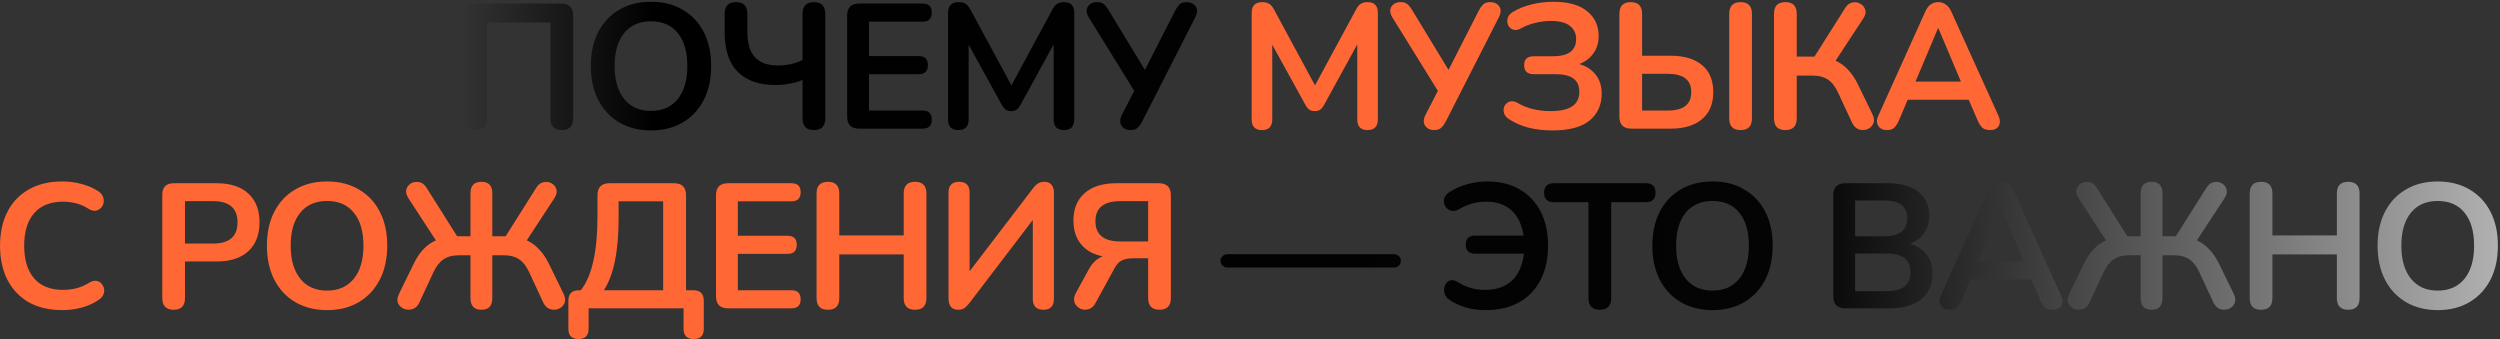 <?xml version="1.0" encoding="UTF-8"?> <svg xmlns="http://www.w3.org/2000/svg" width="1127" height="153" viewBox="0 0 1127 153" fill="none"><rect x="0" y="0" width="1127" height="153" fill="#333333" stroke="none"/><path d="M214.45 58.64C211.037 58.64 209.33 56.88 209.33 53.36V7.04C209.33 3.413 211.144 1.6 214.77 1.6H252.93C256.557 1.6 258.37 3.413 258.37 7.04V53.36C258.37 56.88 256.664 58.64 253.25 58.64C249.837 58.64 248.13 56.88 248.13 53.36V10.16H219.57V53.36C219.57 56.88 217.864 58.64 214.45 58.64ZM293.46 58.8C288.02 58.8 283.247 57.6 279.14 55.2C275.087 52.8 271.94 49.44 269.7 45.12C267.46 40.747 266.34 35.627 266.34 29.76C266.34 23.84 267.46 18.72 269.7 14.4C271.94 10.08 275.087 6.747 279.14 4.4C283.194 2 287.967 0.8 293.46 0.8C298.954 0.8 303.727 2 307.78 4.4C311.834 6.747 314.98 10.08 317.22 14.4C319.46 18.72 320.58 23.813 320.58 29.68C320.58 35.6 319.46 40.747 317.22 45.12C314.98 49.44 311.834 52.8 307.78 55.2C303.727 57.6 298.954 58.8 293.46 58.8ZM293.46 50C298.634 50 302.66 48.213 305.54 44.64C308.42 41.067 309.86 36.107 309.86 29.76C309.86 23.36 308.42 18.4 305.54 14.88C302.714 11.36 298.687 9.6 293.46 9.6C288.287 9.6 284.26 11.36 281.38 14.88C278.5 18.4 277.06 23.36 277.06 29.76C277.06 36.107 278.5 41.067 281.38 44.64C284.26 48.213 288.287 50 293.46 50ZM366.913 58.64C363.499 58.64 361.793 56.88 361.793 53.36V36C360.353 36.693 358.486 37.253 356.193 37.68C353.953 38.107 351.713 38.32 349.473 38.32C342.166 38.32 336.539 36.347 332.593 32.4C328.646 28.453 326.673 22.533 326.673 14.64V6.24C326.673 2.72 328.379 0.96 331.793 0.96C335.206 0.96 336.913 2.72 336.913 6.24V14.16C336.913 19.493 338.059 23.387 340.353 25.84C342.646 28.293 346.059 29.52 350.593 29.52C352.513 29.52 354.433 29.333 356.353 28.96C358.326 28.533 360.139 27.893 361.793 27.04V6.24C361.793 2.72 363.499 0.96 366.913 0.96C370.326 0.96 372.033 2.72 372.033 6.24V53.36C372.033 56.88 370.326 58.64 366.913 58.64ZM387.336 58C383.709 58 381.896 56.187 381.896 52.56V7.04C381.896 3.413 383.709 1.6 387.336 1.6H415.896C418.669 1.6 420.056 2.933 420.056 5.6C420.056 8.373 418.669 9.76 415.896 9.76H391.736V25.28H414.136C416.909 25.28 418.296 26.64 418.296 29.36C418.296 32.08 416.909 33.44 414.136 33.44H391.736V49.84H415.896C418.669 49.84 420.056 51.2 420.056 53.92C420.056 56.64 418.669 58 415.896 58H387.336ZM432.03 58.64C428.937 58.64 427.39 57.04 427.39 53.84V5.76C427.39 2.56 428.99 0.96 432.19 0.96C433.524 0.96 434.564 1.227 435.31 1.76C436.11 2.24 436.83 3.093 437.47 4.32L455.95 38.48L474.43 4.32C475.07 3.093 475.764 2.24 476.51 1.76C477.257 1.227 478.297 0.96 479.63 0.96C482.724 0.96 484.27 2.56 484.27 5.76V53.84C484.27 57.04 482.724 58.64 479.63 58.64C476.537 58.64 474.99 57.04 474.99 53.84V20L459.95 47.44C459.417 48.347 458.857 49.013 458.27 49.44C457.684 49.867 456.884 50.08 455.87 50.08C454.857 50.08 454.03 49.867 453.39 49.44C452.75 48.96 452.19 48.293 451.71 47.44L436.67 20.16V53.84C436.67 57.04 435.124 58.64 432.03 58.64ZM509.643 58.64C507.83 58.64 506.47 57.973 505.563 56.64C504.71 55.307 504.79 53.653 505.803 51.68L511.323 40.96L490.763 7.76C489.697 6 489.563 4.427 490.363 3.04C491.217 1.653 492.63 0.96 494.603 0.96C495.937 0.96 496.95 1.28 497.643 1.92C498.39 2.56 499.11 3.467 499.803 4.64L516.123 31.52L529.803 4.72C530.337 3.707 530.95 2.827 531.643 2.08C532.39 1.333 533.483 0.96 534.923 0.96C536.737 0.96 538.097 1.6 539.003 2.88C539.91 4.16 539.83 5.84 538.763 7.92L514.843 54.88C514.363 55.84 513.723 56.72 512.923 57.52C512.177 58.267 511.083 58.64 509.643 58.64ZM553.422 120.6C552.516 120.6 551.742 120.307 551.102 119.72C550.516 119.133 550.222 118.413 550.222 117.56C550.222 116.707 550.516 116.013 551.102 115.48C551.742 114.893 552.516 114.6 553.422 114.6H628.382C629.289 114.6 630.036 114.893 630.622 115.48C631.209 116.013 631.502 116.707 631.502 117.56C631.502 118.413 631.209 119.133 630.622 119.72C630.036 120.307 629.289 120.6 628.382 120.6H553.422ZM669.781 139.8C663.488 139.8 658.021 138.253 653.381 135.16C652.208 134.36 651.461 133.347 651.141 132.12C650.875 130.893 650.955 129.747 651.381 128.68C651.861 127.56 652.608 126.813 653.621 126.44C654.635 126.067 655.861 126.333 657.301 127.24C659.275 128.467 661.248 129.347 663.221 129.88C665.195 130.413 667.275 130.68 669.461 130.68C674.475 130.68 678.475 129.32 681.461 126.6C684.501 123.827 686.341 119.747 686.981 114.36H665.061C662.181 114.36 660.741 113 660.741 110.28C660.741 107.56 662.181 106.2 665.061 106.2H686.821C686.075 101.293 684.288 97.533 681.461 94.92C678.635 92.253 674.795 90.92 669.941 90.92C665.675 90.92 661.675 92.013 657.941 94.2C656.501 95.053 655.221 95.32 654.101 95C652.981 94.627 652.128 93.96 651.541 93C650.955 91.987 650.768 90.893 650.981 89.72C651.248 88.547 652.021 87.533 653.301 86.68C655.808 85.027 658.555 83.8 661.541 83C664.528 82.2 667.488 81.8 670.421 81.8C676.181 81.8 681.088 83 685.141 85.4C689.248 87.8 692.395 91.16 694.581 95.48C696.768 99.8 697.861 104.893 697.861 110.76C697.861 116.68 696.741 121.827 694.501 126.2C692.261 130.52 689.035 133.88 684.821 136.28C680.661 138.627 675.648 139.8 669.781 139.8ZM721.199 139.64C717.785 139.64 716.079 137.88 716.079 134.36V91.16H700.479C697.545 91.16 696.079 89.72 696.079 86.84C696.079 84.013 697.545 82.6 700.479 82.6H741.919C744.852 82.6 746.319 84.013 746.319 86.84C746.319 89.72 744.852 91.16 741.919 91.16H726.319V134.36C726.319 137.88 724.612 139.64 721.199 139.64ZM771.999 139.8C766.559 139.8 761.786 138.6 757.679 136.2C753.626 133.8 750.479 130.44 748.239 126.12C745.999 121.747 744.879 116.627 744.879 110.76C744.879 104.84 745.999 99.72 748.239 95.4C750.479 91.08 753.626 87.747 757.679 85.4C761.733 83 766.506 81.8 771.999 81.8C777.493 81.8 782.266 83 786.319 85.4C790.373 87.747 793.519 91.08 795.759 95.4C797.999 99.72 799.119 104.813 799.119 110.68C799.119 116.6 797.999 121.747 795.759 126.12C793.519 130.44 790.373 133.8 786.319 136.2C782.266 138.6 777.493 139.8 771.999 139.8ZM771.999 131C777.173 131 781.199 129.213 784.079 125.64C786.959 122.067 788.399 117.107 788.399 110.76C788.399 104.36 786.959 99.4 784.079 95.88C781.253 92.36 777.226 90.6 771.999 90.6C766.826 90.6 762.799 92.36 759.919 95.88C757.039 99.4 755.599 104.36 755.599 110.76C755.599 117.107 757.039 122.067 759.919 125.64C762.799 129.213 766.826 131 771.999 131ZM831.891 139C828.264 139 826.451 137.187 826.451 133.56V88.04C826.451 84.413 828.264 82.6 831.891 82.6H851.091C857.011 82.6 861.597 83.907 864.851 86.52C868.104 89.08 869.731 92.653 869.731 97.24C869.731 100.28 868.957 102.893 867.411 105.08C865.864 107.267 863.731 108.867 861.011 109.88C864.211 110.787 866.691 112.387 868.451 114.68C870.264 116.92 871.171 119.773 871.171 123.24C871.171 128.253 869.464 132.147 866.051 134.92C862.691 137.64 857.997 139 851.971 139H831.891ZM836.291 106.52H849.331C856.317 106.52 859.811 103.827 859.811 98.44C859.811 93.053 856.317 90.36 849.331 90.36H836.291V106.52ZM836.291 131.24H850.691C857.731 131.24 861.251 128.413 861.251 122.76C861.251 117.107 857.731 114.28 850.691 114.28H836.291V131.24ZM878.908 139.64C877.041 139.64 875.708 139 874.908 137.72C874.108 136.44 874.134 134.893 874.988 133.08L896.108 86.28C896.801 84.733 897.628 83.64 898.588 83C899.601 82.307 900.748 81.96 902.028 81.96C903.254 81.96 904.348 82.307 905.308 83C906.321 83.64 907.174 84.733 907.868 86.28L929.068 133.08C929.921 134.947 929.974 136.52 929.228 137.8C928.481 139.027 927.201 139.64 925.388 139.64C923.894 139.64 922.721 139.293 921.868 138.6C921.068 137.853 920.348 136.733 919.708 135.24L915.708 125.96H888.188L884.268 135.24C883.574 136.787 882.854 137.907 882.108 138.6C881.361 139.293 880.294 139.64 878.908 139.64ZM901.868 93.72L891.708 117.8H912.188L902.028 93.72H901.868ZM969.959 139.64C966.652 139.64 964.999 137.88 964.999 134.36V115.08H959.639C956.919 115.08 954.652 115.693 952.839 116.92C951.079 118.093 949.559 120.04 948.279 122.76L941.959 136.36C941.266 137.907 940.252 138.893 938.919 139.32C937.586 139.747 936.306 139.72 935.079 139.24C933.852 138.76 932.946 137.933 932.359 136.76C931.826 135.533 931.986 134.067 932.839 132.36L939.399 118.92C941.906 113.693 945.239 110.173 949.399 108.36L936.999 89.32C936.039 87.827 935.746 86.493 936.119 85.32C936.492 84.093 937.212 83.187 938.279 82.6C939.399 82.013 940.599 81.853 941.879 82.12C943.159 82.333 944.252 83.16 945.159 84.6L958.999 106.52H964.999V87.16C964.999 83.693 966.652 81.96 969.959 81.96C973.212 81.96 974.839 83.693 974.839 87.16V106.52H980.839L994.679 84.6C995.586 83.16 996.679 82.333 997.959 82.12C999.239 81.853 1000.41 82.013 1001.48 82.6C1002.6 83.187 1003.35 84.093 1003.72 85.32C1004.09 86.493 1003.8 87.827 1002.84 89.32L990.359 108.36C992.492 109.32 994.359 110.68 995.959 112.44C997.612 114.147 999.079 116.307 1000.36 118.92L1006.92 132.36C1007.77 134.067 1007.91 135.533 1007.32 136.76C1006.79 137.933 1005.91 138.76 1004.68 139.24C1003.45 139.72 1002.17 139.747 1000.84 139.32C999.559 138.893 998.546 137.907 997.799 136.36L991.479 122.76C990.199 119.987 988.652 118.013 986.839 116.84C985.079 115.667 982.866 115.08 980.199 115.08H974.839V134.36C974.839 137.88 973.212 139.64 969.959 139.64ZM1019.29 139.64C1015.88 139.64 1014.17 137.88 1014.17 134.36V87.24C1014.17 83.72 1015.88 81.96 1019.29 81.96C1022.71 81.96 1024.41 83.72 1024.41 87.24V106.12H1053.45V87.24C1053.45 83.72 1055.16 81.96 1058.57 81.96C1061.99 81.96 1063.69 83.72 1063.69 87.24V134.36C1063.69 137.88 1061.99 139.64 1058.57 139.64C1055.16 139.64 1053.45 137.88 1053.45 134.36V114.68H1024.41V134.36C1024.41 137.88 1022.71 139.64 1019.29 139.64ZM1098.93 139.8C1093.49 139.8 1088.71 138.6 1084.61 136.2C1080.55 133.8 1077.41 130.44 1075.17 126.12C1072.93 121.747 1071.81 116.627 1071.81 110.76C1071.81 104.84 1072.93 99.72 1075.17 95.4C1077.41 91.08 1080.55 87.747 1084.61 85.4C1088.66 83 1093.43 81.8 1098.93 81.8C1104.42 81.8 1109.19 83 1113.25 85.4C1117.3 87.747 1120.45 91.08 1122.69 95.4C1124.93 99.72 1126.05 104.813 1126.05 110.68C1126.05 116.6 1124.93 121.747 1122.69 126.12C1120.45 130.44 1117.3 133.8 1113.25 136.2C1109.19 138.6 1104.42 139.8 1098.93 139.8ZM1098.93 131C1104.1 131 1108.13 129.213 1111.01 125.64C1113.89 122.067 1115.33 117.107 1115.33 110.76C1115.33 104.36 1113.89 99.4 1111.01 95.88C1108.18 92.36 1104.15 90.6 1098.93 90.6C1093.75 90.6 1089.73 92.36 1086.85 95.88C1083.97 99.4 1082.53 104.36 1082.53 110.76C1082.53 117.107 1083.97 122.067 1086.85 125.64C1089.73 129.213 1093.75 131 1098.93 131Z" fill="url(#paint0_radial_1158_3551)"></path><path d="M568.893 58.64C565.8 58.64 564.253 57.04 564.253 53.84V5.76C564.253 2.56 565.853 0.96 569.053 0.96C570.386 0.96 571.426 1.227 572.173 1.76C572.973 2.24 573.693 3.093 574.333 4.32L592.813 38.48L611.293 4.32C611.933 3.093 612.626 2.24 613.373 1.76C614.12 1.227 615.16 0.96 616.493 0.96C619.586 0.96 621.133 2.56 621.133 5.76V53.84C621.133 57.04 619.586 58.64 616.493 58.64C613.4 58.64 611.853 57.04 611.853 53.84V20L596.813 47.44C596.28 48.347 595.72 49.013 595.133 49.44C594.546 49.867 593.746 50.08 592.733 50.08C591.72 50.08 590.893 49.867 590.253 49.44C589.613 48.96 589.053 48.293 588.573 47.44L573.533 20.16V53.84C573.533 57.04 571.986 58.64 568.893 58.64ZM646.506 58.64C644.693 58.64 643.333 57.973 642.426 56.64C641.573 55.307 641.653 53.653 642.666 51.68L648.186 40.96L627.626 7.76C626.559 6 626.426 4.427 627.226 3.04C628.079 1.653 629.493 0.96 631.466 0.96C632.799 0.96 633.813 1.28 634.506 1.92C635.253 2.56 635.973 3.467 636.666 4.64L652.986 31.52L666.666 4.72C667.199 3.707 667.813 2.827 668.506 2.08C669.253 1.333 670.346 0.96 671.786 0.96C673.599 0.96 674.959 1.6 675.866 2.88C676.773 4.16 676.693 5.84 675.626 7.92L651.706 54.88C651.226 55.84 650.586 56.72 649.786 57.52C649.039 58.267 647.946 58.64 646.506 58.64ZM699.797 58.8C695.903 58.8 692.277 58.373 688.917 57.52C685.61 56.613 682.703 55.333 680.197 53.68C678.97 52.88 678.223 51.92 677.957 50.8C677.69 49.68 677.797 48.64 678.277 47.68C678.81 46.72 679.61 46.08 680.677 45.76C681.743 45.44 682.943 45.68 684.277 46.48C688.437 48.88 693.343 50.08 698.997 50.08C703.423 50.08 706.677 49.36 708.757 47.92C710.89 46.48 711.957 44.293 711.957 41.36C711.957 36.08 708.437 33.44 701.397 33.44H691.397C688.517 33.44 687.077 32.08 687.077 29.36C687.077 26.693 688.517 25.36 691.397 25.36H700.037C707.023 25.36 710.517 22.773 710.517 17.6C710.517 15.093 709.583 13.12 707.717 11.68C705.903 10.187 703.023 9.44 699.077 9.44C696.783 9.44 694.463 9.733 692.117 10.32C689.823 10.853 687.717 11.653 685.797 12.72C684.41 13.52 683.183 13.733 682.117 13.36C681.103 12.987 680.357 12.32 679.877 11.36C679.45 10.4 679.37 9.36 679.637 8.24C679.957 7.12 680.703 6.187 681.877 5.44C684.437 3.893 687.29 2.747 690.437 2C693.637 1.2 696.89 0.8 700.197 0.8C707.023 0.8 712.143 2.24 715.557 5.12C718.97 7.947 720.677 11.653 720.677 16.24C720.677 19.28 719.877 21.893 718.277 24.08C716.73 26.267 714.623 27.867 711.957 28.88C715.103 29.787 717.557 31.387 719.317 33.68C721.13 35.92 722.037 38.773 722.037 42.24C722.037 47.253 720.223 51.28 716.597 54.32C712.97 57.307 707.37 58.8 699.797 58.8ZM735.458 58C731.831 58 730.018 56.187 730.018 52.56V6.24C730.018 2.72 731.724 0.96 735.138 0.96C738.551 0.96 740.258 2.72 740.258 6.24V25.12H753.138C759.164 25.12 763.858 26.507 767.218 29.28C770.631 32.053 772.338 36.133 772.338 41.52C772.338 46.853 770.631 50.933 767.218 53.76C763.858 56.587 759.164 58 753.138 58H735.458ZM784.658 58.64C781.244 58.64 779.538 56.88 779.538 53.36V6.24C779.538 2.72 781.244 0.96 784.658 0.96C788.071 0.96 789.778 2.72 789.778 6.24V53.36C789.778 56.88 788.071 58.64 784.658 58.64ZM740.258 49.84H751.858C758.898 49.84 762.418 47.067 762.418 41.52C762.418 36.027 758.898 33.28 751.858 33.28H740.258V49.84ZM804.847 58.64C801.434 58.64 799.727 56.88 799.727 53.36V6.16C799.727 2.693 801.434 0.96 804.847 0.96C808.26 0.96 809.967 2.693 809.967 6.16V25.52H817.967L831.807 3.6C832.714 2.16 833.807 1.333 835.087 1.12C836.367 0.853 837.54 1.04 838.607 1.68C839.727 2.267 840.474 3.173 840.847 4.4C841.22 5.573 840.927 6.88 839.967 8.32L827.487 27.36C829.62 28.32 831.487 29.68 833.087 31.44C834.74 33.147 836.207 35.307 837.487 37.92L844.047 51.36C844.9 53.067 845.034 54.533 844.447 55.76C843.914 56.933 843.034 57.76 841.807 58.24C840.58 58.72 839.3 58.747 837.967 58.32C836.687 57.893 835.674 56.907 834.927 55.36L828.607 41.76C827.327 38.987 825.78 37.013 823.967 35.84C822.207 34.667 819.994 34.08 817.327 34.08H809.967V53.36C809.967 56.88 808.26 58.64 804.847 58.64ZM850.7 58.64C848.833 58.64 847.5 58 846.7 56.72C845.9 55.44 845.926 53.893 846.78 52.08L867.9 5.28C868.593 3.733 869.42 2.64 870.38 2C871.393 1.307 872.54 0.96 873.82 0.96C875.046 0.96 876.14 1.307 877.1 2C878.113 2.64 878.966 3.733 879.66 5.28L900.86 52.08C901.713 53.947 901.766 55.52 901.02 56.8C900.273 58.027 898.993 58.64 897.18 58.64C895.686 58.64 894.513 58.293 893.66 57.6C892.86 56.853 892.14 55.733 891.5 54.24L887.5 44.96H859.98L856.06 54.24C855.366 55.787 854.646 56.907 853.9 57.6C853.153 58.293 852.086 58.64 850.7 58.64ZM873.66 12.72L863.5 36.8H883.98L873.82 12.72H873.66ZM28.1 139.8C22.233 139.8 17.193 138.627 12.98 136.28C8.82 133.88 5.62 130.52 3.38 126.2C1.14 121.827 0.02 116.68 0.02 110.76C0.02 104.84 1.14 99.72 3.38 95.4C5.62 91.08 8.82 87.747 12.98 85.4C17.193 83 22.233 81.8 28.1 81.8C31.033 81.8 33.913 82.173 36.74 82.92C39.567 83.667 42.047 84.733 44.18 86.12C45.567 87.027 46.393 88.12 46.66 89.4C46.927 90.627 46.767 91.773 46.18 92.84C45.593 93.853 44.713 94.547 43.54 94.92C42.367 95.24 41.06 94.92 39.62 93.96C37.967 92.893 36.18 92.12 34.26 91.64C32.34 91.16 30.393 90.92 28.42 90.92C22.713 90.92 18.367 92.653 15.38 96.12C12.393 99.533 10.9 104.413 10.9 110.76C10.9 117.107 12.393 122.013 15.38 125.48C18.367 128.947 22.713 130.68 28.42 130.68C30.447 130.68 32.447 130.44 34.42 129.96C36.393 129.427 38.26 128.627 40.02 127.56C41.46 126.653 42.74 126.36 43.86 126.68C44.98 127 45.807 127.667 46.34 128.68C46.927 129.64 47.113 130.707 46.9 131.88C46.687 133.053 45.967 134.093 44.74 135C42.607 136.547 40.047 137.747 37.06 138.6C34.127 139.4 31.14 139.8 28.1 139.8ZM78.274 139.64C74.86 139.64 73.154 137.88 73.154 134.36V87.8C73.154 84.333 74.887 82.6 78.354 82.6H97.634C103.82 82.6 108.594 84.147 111.954 87.24C115.314 90.333 116.994 94.653 116.994 100.2C116.994 105.747 115.314 110.093 111.954 113.24C108.594 116.333 103.82 117.88 97.634 117.88H83.394V134.36C83.394 137.88 81.687 139.64 78.274 139.64ZM83.394 109.8H96.034C103.394 109.8 107.074 106.6 107.074 100.2C107.074 93.853 103.394 90.68 96.034 90.68H83.394V109.8ZM147.44 139.8C142 139.8 137.227 138.6 133.12 136.2C129.067 133.8 125.92 130.44 123.68 126.12C121.44 121.747 120.32 116.627 120.32 110.76C120.32 104.84 121.44 99.72 123.68 95.4C125.92 91.08 129.067 87.747 133.12 85.4C137.173 83 141.947 81.8 147.44 81.8C152.933 81.8 157.707 83 161.76 85.4C165.813 87.747 168.96 91.08 171.2 95.4C173.44 99.72 174.56 104.813 174.56 110.68C174.56 116.6 173.44 121.747 171.2 126.12C168.96 130.44 165.813 133.8 161.76 136.2C157.707 138.6 152.933 139.8 147.44 139.8ZM147.44 131C152.613 131 156.64 129.213 159.52 125.64C162.4 122.067 163.84 117.107 163.84 110.76C163.84 104.36 162.4 99.4 159.52 95.88C156.693 92.36 152.667 90.6 147.44 90.6C142.267 90.6 138.24 92.36 135.36 95.88C132.48 99.4 131.04 104.36 131.04 110.76C131.04 117.107 132.48 122.067 135.36 125.64C138.24 129.213 142.267 131 147.44 131ZM217.053 139.64C213.746 139.64 212.093 137.88 212.093 134.36V115.08H206.733C204.013 115.08 201.746 115.693 199.933 116.92C198.173 118.093 196.653 120.04 195.373 122.76L189.053 136.36C188.359 137.907 187.346 138.893 186.013 139.32C184.679 139.747 183.399 139.72 182.173 139.24C180.946 138.76 180.039 137.933 179.453 136.76C178.919 135.533 179.079 134.067 179.933 132.36L186.493 118.92C188.999 113.693 192.333 110.173 196.493 108.36L184.093 89.32C183.133 87.827 182.839 86.493 183.213 85.32C183.586 84.093 184.306 83.187 185.373 82.6C186.493 82.013 187.693 81.853 188.973 82.12C190.253 82.333 191.346 83.16 192.253 84.6L206.093 106.52H212.093V87.16C212.093 83.693 213.746 81.96 217.053 81.96C220.306 81.96 221.933 83.693 221.933 87.16V106.52H227.933L241.773 84.6C242.679 83.16 243.773 82.333 245.053 82.12C246.333 81.853 247.506 82.013 248.573 82.6C249.693 83.187 250.439 84.093 250.813 85.32C251.186 86.493 250.893 87.827 249.933 89.32L237.453 108.36C239.586 109.32 241.453 110.68 243.053 112.44C244.706 114.147 246.173 116.307 247.453 118.92L254.013 132.36C254.866 134.067 254.999 135.533 254.413 136.76C253.879 137.933 252.999 138.76 251.773 139.24C250.546 139.72 249.266 139.747 247.933 139.32C246.653 138.893 245.639 137.907 244.893 136.36L238.573 122.76C237.293 119.987 235.746 118.013 233.933 116.84C232.173 115.667 229.959 115.08 227.293 115.08H221.933V134.36C221.933 137.88 220.306 139.64 217.053 139.64ZM260.786 152.84C257.746 152.84 256.226 151.293 256.226 148.2V135.56C256.226 132.413 257.826 130.84 261.026 130.84H261.826C266.84 124.547 269.346 113.373 269.346 97.32V88.04C269.346 84.413 271.16 82.6 274.786 82.6H303.826C307.453 82.6 309.266 84.413 309.266 88.04V130.84H312.466C315.666 130.84 317.266 132.413 317.266 135.56V148.2C317.266 151.293 315.773 152.84 312.786 152.84C309.693 152.84 308.146 151.293 308.146 148.2V139H265.346V148.2C265.346 151.293 263.826 152.84 260.786 152.84ZM272.226 130.84H298.946V90.76H278.866V98.28C278.866 105.96 278.306 112.44 277.186 117.72C276.12 123 274.466 127.373 272.226 130.84ZM328.213 139C324.586 139 322.773 137.187 322.773 133.56V88.04C322.773 84.413 324.586 82.6 328.213 82.6H356.773C359.546 82.6 360.933 83.933 360.933 86.6C360.933 89.373 359.546 90.76 356.773 90.76H332.613V106.28H355.013C357.786 106.28 359.173 107.64 359.173 110.36C359.173 113.08 357.786 114.44 355.013 114.44H332.613V130.84H356.773C359.546 130.84 360.933 132.2 360.933 134.92C360.933 137.64 359.546 139 356.773 139H328.213ZM373.227 139.64C369.814 139.64 368.107 137.88 368.107 134.36V87.24C368.107 83.72 369.814 81.96 373.227 81.96C376.64 81.96 378.347 83.72 378.347 87.24V106.12H407.387V87.24C407.387 83.72 409.094 81.96 412.507 81.96C415.92 81.96 417.627 83.72 417.627 87.24V134.36C417.627 137.88 415.92 139.64 412.507 139.64C409.094 139.64 407.387 137.88 407.387 134.36V114.68H378.347V134.36C378.347 137.88 376.64 139.64 373.227 139.64ZM431.902 139.64C429.022 139.64 427.582 137.907 427.582 134.44V86.84C427.582 83.587 429.182 81.96 432.382 81.96C435.529 81.96 437.102 83.587 437.102 86.84V122.28L465.662 84.92C466.462 83.853 467.235 83.107 467.982 82.68C468.729 82.2 469.715 81.96 470.942 81.96C472.222 81.96 473.235 82.387 473.982 83.24C474.729 84.093 475.102 85.24 475.102 86.68V134.68C475.102 137.987 473.529 139.64 470.382 139.64C467.182 139.64 465.582 137.987 465.582 134.68V99.16L437.022 136.6C436.169 137.667 435.395 138.44 434.702 138.92C434.062 139.4 433.129 139.64 431.902 139.64ZM522.706 139.64C519.292 139.64 517.586 137.88 517.586 134.36V116.44H510.706C508.732 116.44 507.079 116.76 505.746 117.4C504.466 117.987 503.346 119.187 502.386 121L493.906 136.52C493.052 138.12 491.959 139.08 490.626 139.4C489.292 139.773 488.039 139.667 486.866 139.08C485.692 138.493 484.866 137.587 484.386 136.36C483.959 135.08 484.172 133.64 485.026 132.04L490.706 121.64C492.359 118.547 494.492 116.52 497.106 115.56C492.892 114.707 489.639 112.893 487.346 110.12C485.052 107.293 483.906 103.747 483.906 99.48C483.906 94.147 485.586 90.013 488.946 87.08C492.306 84.093 497.079 82.6 503.266 82.6H522.386C526.012 82.6 527.826 84.413 527.826 88.04V134.36C527.826 137.88 526.119 139.64 522.706 139.64ZM505.026 108.84H517.586V90.68H505.026C497.559 90.68 493.826 93.693 493.826 99.72C493.826 105.8 497.559 108.84 505.026 108.84Z" fill="#FF6734"></path><defs><radialGradient id="paint0_radial_1158_3551" cx="0" cy="0" r="1" gradientTransform="matrix(-1435.3 723.341 -12.394 -83769.8 1280.3 -732.341)" gradientUnits="userSpaceOnUse"><stop stop-color="white"></stop><stop offset="0.323" stop-color="#040404"></stop><stop offset="0.692"></stop><stop offset="1" stop-color="white"></stop></radialGradient></defs></svg> 